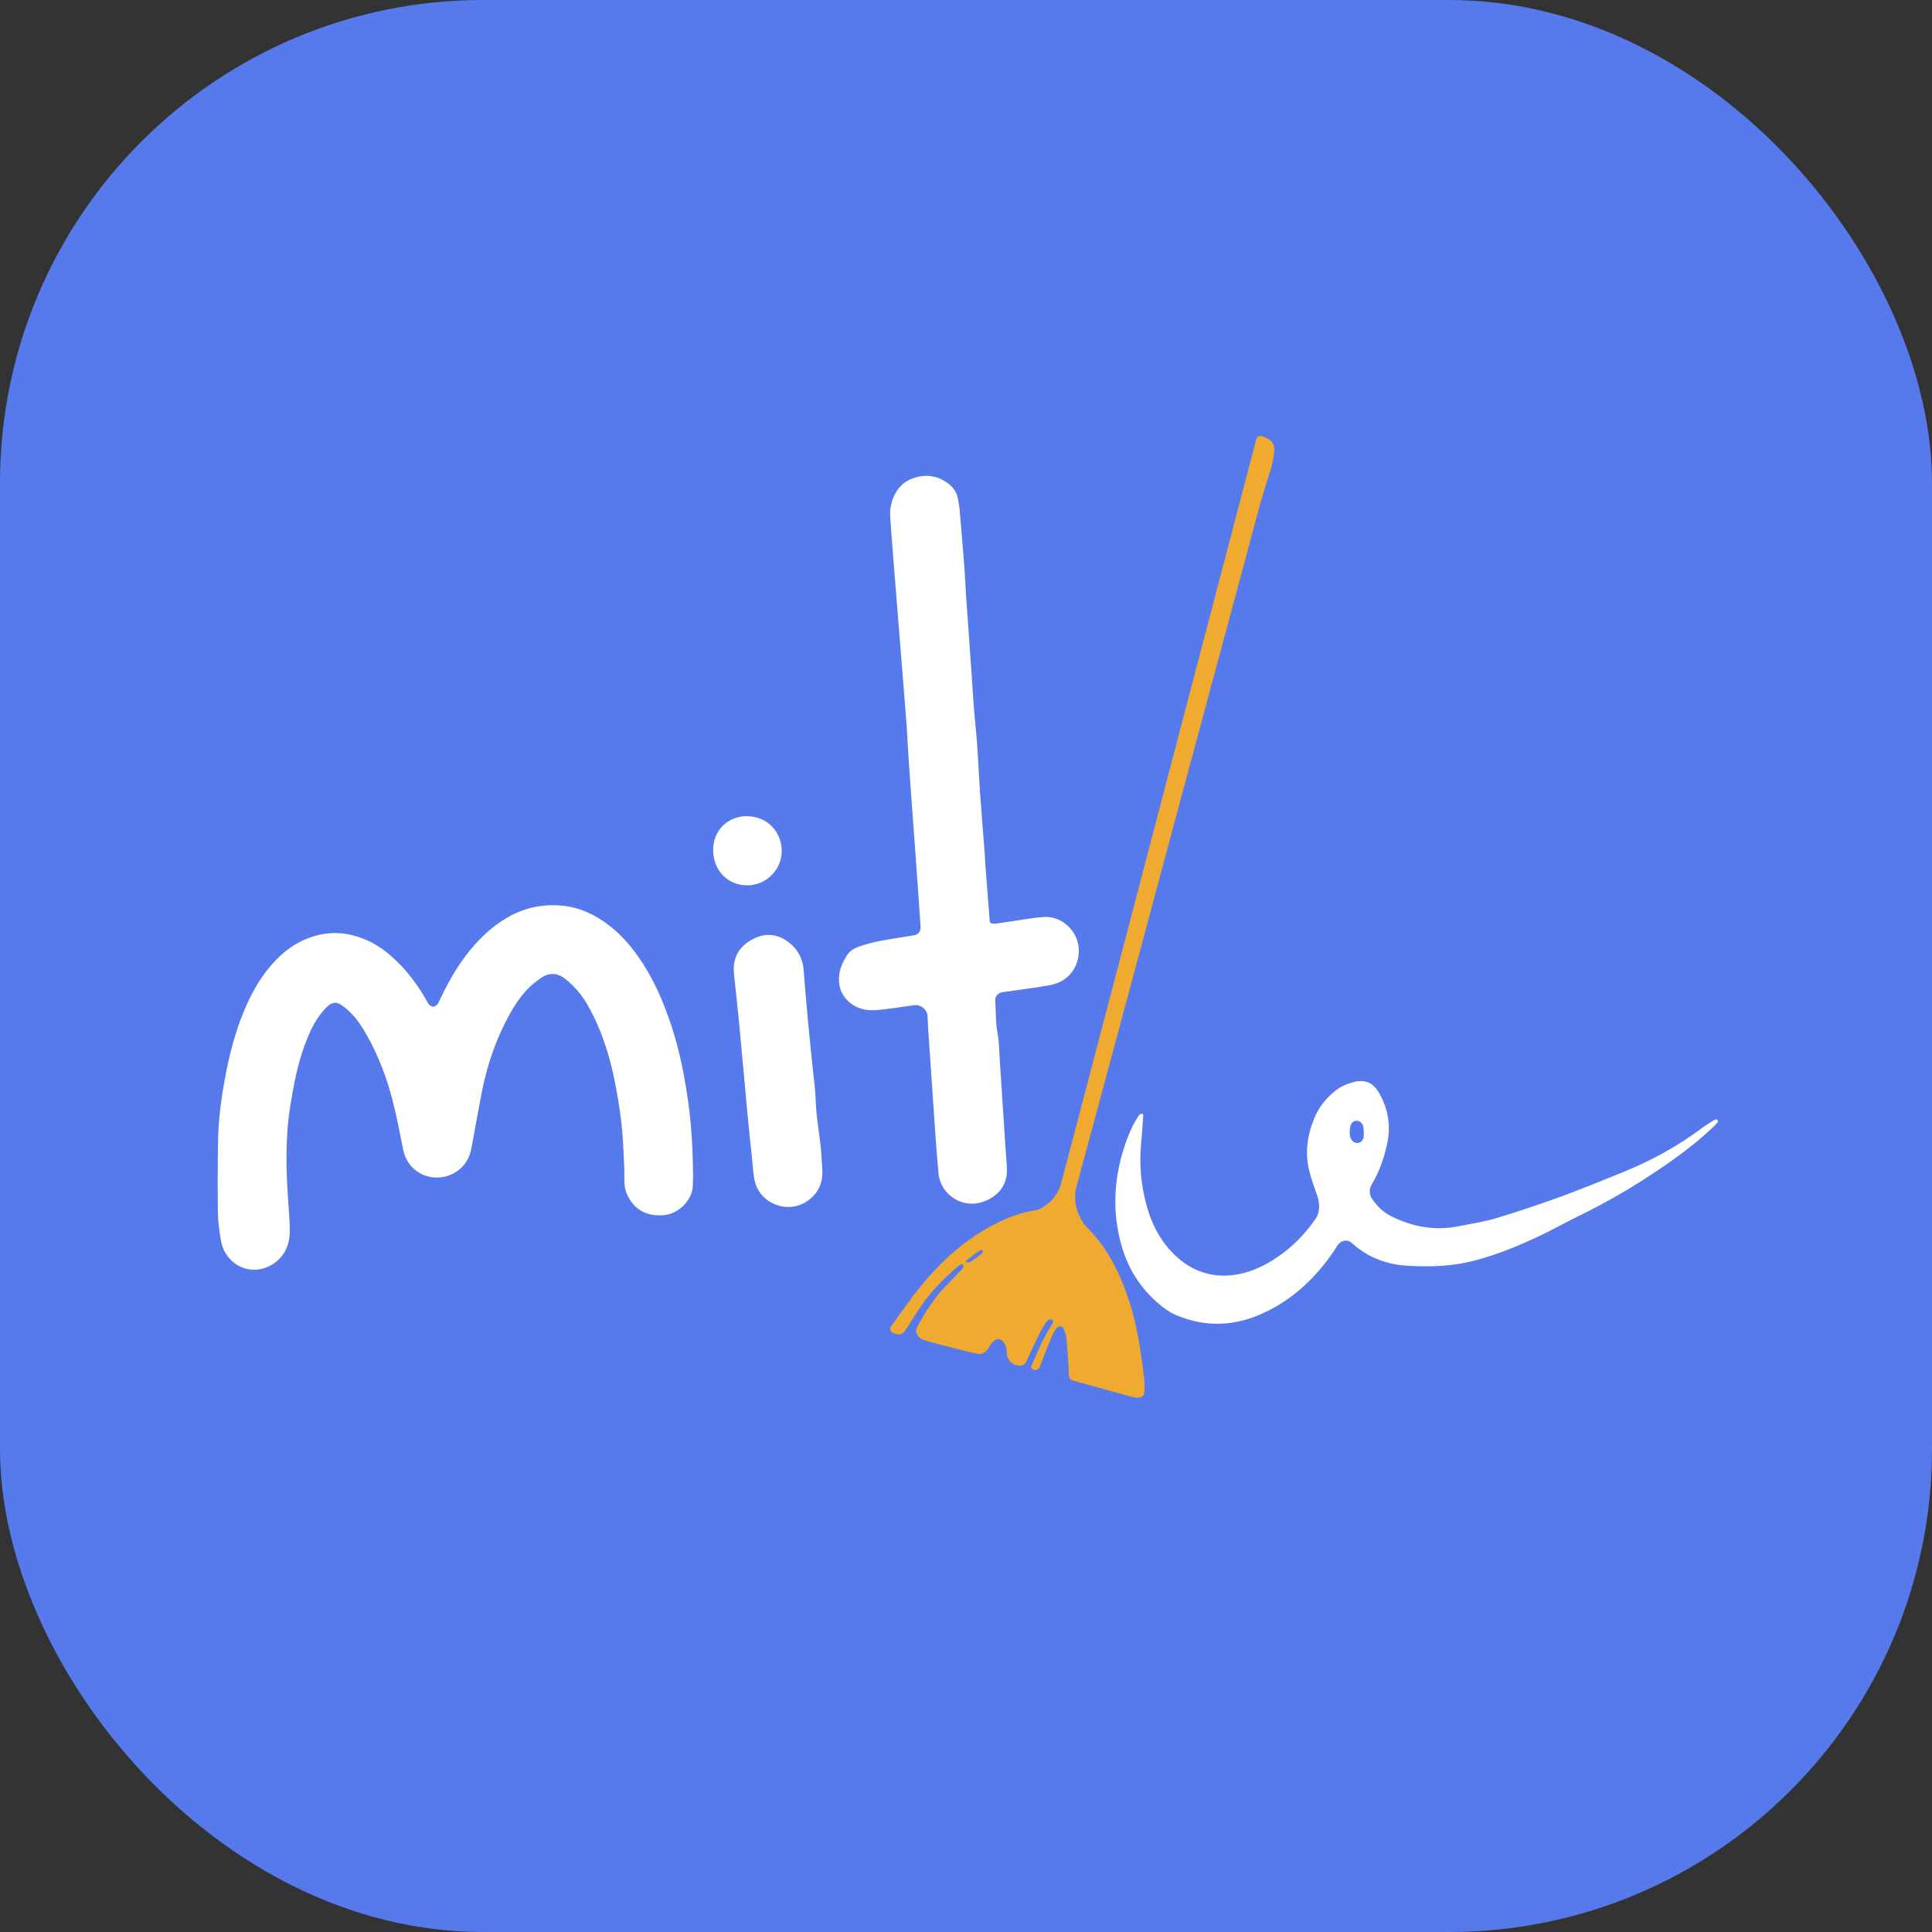 <svg width="24" height="24" viewBox="0 0 24 24" fill="none" xmlns="http://www.w3.org/2000/svg">
<rect x="0" y="0" width="24" height="24" fill="#333333" stroke="none"/>
<rect width="24" height="24" rx="6" fill="#567AEC"/>
<path d="M5.312 12.454C5.348 12.523 5.417 12.519 5.45 12.449V12.449C5.546 12.245 5.651 12.048 5.788 11.869C5.933 11.68 6.099 11.514 6.308 11.395C6.524 11.271 6.756 11.226 7.001 11.252C7.2 11.274 7.376 11.357 7.537 11.474C7.69 11.586 7.815 11.723 7.924 11.878C8.11 12.139 8.236 12.43 8.337 12.732C8.443 13.05 8.506 13.377 8.552 13.709C8.592 14.004 8.607 14.301 8.61 14.598C8.61 14.643 8.606 14.687 8.606 14.732C8.606 14.883 8.448 15.082 8.238 15.096C8.065 15.107 7.926 15.056 7.828 14.908C7.787 14.846 7.762 14.777 7.758 14.702C7.754 14.629 7.758 14.556 7.754 14.483C7.745 14.304 7.74 14.124 7.719 13.946C7.696 13.749 7.662 13.552 7.621 13.357C7.567 13.105 7.488 12.861 7.376 12.629C7.322 12.519 7.263 12.411 7.184 12.318C7.133 12.26 7.079 12.204 7.018 12.157C6.925 12.085 6.821 12.08 6.723 12.147C6.662 12.188 6.604 12.234 6.554 12.287C6.466 12.378 6.396 12.483 6.334 12.594C6.164 12.899 6.052 13.225 5.985 13.567C5.94 13.799 5.9 14.031 5.856 14.264C5.833 14.384 5.776 14.485 5.671 14.554C5.423 14.719 5.069 14.599 5.007 14.276C4.97 14.084 4.932 13.893 4.885 13.703C4.813 13.409 4.707 13.127 4.559 12.863C4.495 12.749 4.423 12.64 4.325 12.551C4.296 12.524 4.263 12.499 4.229 12.477C4.183 12.448 4.134 12.452 4.091 12.483C4.062 12.505 4.036 12.532 4.013 12.559C3.905 12.685 3.84 12.835 3.783 12.988C3.699 13.218 3.652 13.458 3.612 13.699C3.566 13.969 3.555 14.242 3.56 14.515C3.564 14.718 3.581 14.921 3.594 15.125C3.6 15.223 3.606 15.32 3.587 15.417C3.55 15.609 3.38 15.757 3.188 15.772C2.953 15.79 2.782 15.609 2.748 15.426C2.725 15.306 2.709 15.184 2.707 15.063C2.702 14.765 2.704 14.468 2.709 14.171C2.714 13.893 2.751 13.619 2.804 13.347C2.855 13.078 2.925 12.815 3.03 12.562C3.114 12.358 3.219 12.165 3.364 11.996C3.518 11.815 3.703 11.681 3.936 11.62C4.077 11.583 4.219 11.581 4.36 11.613C4.55 11.657 4.716 11.749 4.862 11.879C5.044 12.04 5.188 12.23 5.306 12.442C5.308 12.446 5.31 12.45 5.312 12.454Z" fill="white"/>
<path d="M11.521 12.616C11.513 12.534 11.436 12.476 11.354 12.487V12.487C11.201 12.508 11.048 12.534 10.894 12.547C10.756 12.56 10.627 12.529 10.524 12.424C10.441 12.339 10.413 12.236 10.424 12.122C10.432 12.031 10.471 11.95 10.518 11.872C10.557 11.809 10.618 11.776 10.684 11.754C10.761 11.729 10.84 11.707 10.92 11.691C11.068 11.663 11.217 11.641 11.365 11.616V11.616C11.405 11.609 11.434 11.571 11.435 11.531C11.435 11.521 11.435 11.512 11.435 11.502C11.412 11.165 11.389 10.828 11.364 10.491C11.341 10.17 11.316 9.849 11.294 9.529C11.282 9.362 11.274 9.195 11.264 9.029C11.257 8.932 11.249 8.834 11.241 8.737C11.192 8.12 11.142 7.503 11.093 6.886C11.08 6.731 11.069 6.577 11.059 6.422C11.052 6.323 11.071 6.229 11.117 6.139C11.175 6.025 11.269 5.958 11.388 5.927C11.501 5.898 11.615 5.908 11.719 5.967C11.811 6.019 11.882 6.09 11.901 6.199C11.909 6.247 11.918 6.295 11.922 6.344C11.943 6.587 11.963 6.831 11.982 7.074C11.99 7.188 11.994 7.302 12.002 7.416C12.024 7.737 12.048 8.058 12.07 8.379C12.08 8.517 12.087 8.655 12.098 8.793C12.11 8.943 12.127 9.092 12.138 9.242C12.152 9.441 12.16 9.641 12.174 9.84C12.191 10.087 12.212 10.335 12.231 10.582C12.236 10.647 12.238 10.713 12.243 10.777C12.26 11.001 12.277 11.224 12.295 11.447V11.447C12.296 11.46 12.311 11.469 12.325 11.472C12.353 11.48 12.386 11.471 12.417 11.467C12.554 11.448 12.691 11.425 12.827 11.405C12.876 11.398 12.925 11.394 12.973 11.391C13.187 11.38 13.377 11.554 13.399 11.766C13.421 11.975 13.299 12.173 13.084 12.228C13.005 12.248 12.924 12.258 12.844 12.27C12.711 12.29 12.578 12.307 12.445 12.327V12.327C12.399 12.334 12.361 12.378 12.362 12.425C12.363 12.427 12.363 12.429 12.363 12.431C12.373 12.569 12.367 12.707 12.393 12.845C12.413 12.952 12.412 13.063 12.42 13.173C12.442 13.507 12.463 13.839 12.485 14.173C12.492 14.286 12.503 14.4 12.508 14.514C12.516 14.691 12.432 14.823 12.279 14.901C11.993 15.049 11.684 14.858 11.658 14.572C11.627 14.24 11.608 13.907 11.584 13.574C11.566 13.314 11.548 13.054 11.531 12.794C11.527 12.742 11.527 12.688 11.523 12.636C11.523 12.629 11.522 12.622 11.521 12.616Z" fill="white"/>
<path d="M13.37 14.751C13.335 14.885 13.363 15.028 13.431 15.148C13.439 15.161 13.447 15.174 13.454 15.187C13.469 15.211 13.487 15.233 13.508 15.253C13.694 15.436 13.824 15.655 13.926 15.893C14.048 16.176 14.122 16.471 14.166 16.775C14.183 16.892 14.2 17.009 14.213 17.126C14.219 17.179 14.218 17.232 14.217 17.285C14.215 17.336 14.191 17.359 14.141 17.361C14.117 17.362 14.092 17.361 14.069 17.354C13.821 17.287 13.574 17.218 13.327 17.149V17.149C13.294 17.141 13.278 17.104 13.277 17.071C13.277 17.045 13.276 17.019 13.275 16.992C13.267 16.871 13.259 16.749 13.248 16.627C13.244 16.587 13.231 16.547 13.216 16.51C13.201 16.471 13.155 16.464 13.128 16.497C13.107 16.522 13.088 16.55 13.076 16.579C13.031 16.684 12.989 16.791 12.948 16.896C12.94 16.916 12.933 16.937 12.926 16.956C12.915 16.988 12.893 17.021 12.859 17.019C12.851 17.018 12.842 17.016 12.835 17.012C12.82 17.006 12.804 16.99 12.81 16.976V16.976C12.885 16.8 12.959 16.623 13.063 16.461C13.07 16.451 13.078 16.441 13.081 16.429C13.084 16.419 13.083 16.4 13.078 16.397C13.065 16.391 13.046 16.386 13.034 16.392C13.017 16.4 13.002 16.416 12.991 16.433C12.963 16.478 12.934 16.523 12.911 16.57C12.855 16.683 12.803 16.798 12.749 16.912V16.912C12.732 16.948 12.695 16.972 12.656 16.965C12.645 16.963 12.633 16.96 12.622 16.957C12.558 16.939 12.507 16.879 12.507 16.812V16.812C12.507 16.766 12.498 16.723 12.475 16.683C12.443 16.63 12.387 16.619 12.341 16.662C12.315 16.687 12.295 16.719 12.276 16.75V16.75C12.246 16.798 12.198 16.83 12.142 16.818C11.984 16.783 11.679 16.705 11.493 16.652C11.407 16.628 11.354 16.554 11.397 16.476V16.476C11.5 16.29 11.613 16.112 11.764 15.96C11.827 15.896 11.889 15.832 11.95 15.766C11.956 15.761 11.96 15.754 11.965 15.747C11.977 15.727 11.956 15.692 11.936 15.705V15.705C11.912 15.72 11.89 15.739 11.869 15.757C11.729 15.883 11.594 16.013 11.483 16.166C11.402 16.279 11.329 16.398 11.249 16.523C11.229 16.555 11.195 16.581 11.157 16.576C11.139 16.575 11.12 16.57 11.102 16.563C11.069 16.552 11.045 16.51 11.065 16.482V16.482C11.187 16.314 11.304 16.142 11.435 15.981C11.695 15.663 11.995 15.39 12.366 15.203C12.519 15.125 12.678 15.063 12.849 15.038C12.873 15.035 12.897 15.028 12.918 15.017V15.017C13.039 14.956 13.136 14.854 13.174 14.723C13.182 14.694 13.191 14.664 13.199 14.633C13.284 14.315 13.368 13.996 13.451 13.677C13.654 12.904 13.857 12.132 14.059 11.36C14.255 10.611 14.451 9.862 14.647 9.114C14.906 8.125 15.166 7.136 15.425 6.147C15.484 5.922 15.543 5.698 15.601 5.473C15.606 5.454 15.613 5.439 15.625 5.427C15.641 5.411 15.665 5.412 15.686 5.42V5.42C15.829 5.47 15.843 5.544 15.822 5.667C15.811 5.73 15.797 5.795 15.777 5.857C15.66 6.213 15.57 6.577 15.472 6.939C15.203 7.937 14.934 8.937 14.665 9.936C14.469 10.664 14.274 11.392 14.079 12.119C13.843 12.996 13.606 13.873 13.37 14.751V14.751ZM12.188 15.578C12.226 15.547 12.208 15.509 12.167 15.537V15.537C12.11 15.575 12.056 15.618 12.002 15.66V15.66C11.989 15.67 12.021 15.686 12.037 15.682C12.046 15.68 12.054 15.677 12.061 15.672C12.104 15.643 12.146 15.613 12.188 15.578Z" fill="#F1AA30"/>
<path d="M16.34 15.145C16.397 15.062 16.398 14.958 16.366 14.863V14.863C16.329 14.755 16.289 14.648 16.262 14.537C16.208 14.312 16.242 14.091 16.331 13.88C16.385 13.751 16.474 13.643 16.583 13.554C16.646 13.502 16.72 13.468 16.8 13.446C16.956 13.402 17.058 13.445 17.138 13.589C17.242 13.776 17.278 13.977 17.235 14.191C17.197 14.376 17.137 14.553 17.039 14.715V14.715C17.006 14.769 17.008 14.838 17.043 14.89C17.105 14.982 17.182 15.059 17.283 15.109C17.549 15.242 17.829 15.292 18.124 15.232C18.279 15.2 18.438 15.178 18.589 15.132C18.862 15.05 19.132 14.958 19.4 14.861C19.663 14.764 19.924 14.658 20.183 14.552C20.52 14.414 20.837 14.24 21.13 14.022C21.182 13.983 21.238 13.949 21.293 13.914C21.297 13.912 21.301 13.909 21.306 13.907C21.327 13.898 21.353 13.924 21.338 13.941V13.941C21.314 13.968 21.288 13.994 21.262 14.019C21.017 14.249 20.744 14.441 20.464 14.623C20.191 14.801 19.907 14.961 19.614 15.104C19.453 15.182 19.297 15.271 19.136 15.348C18.878 15.47 18.615 15.579 18.338 15.654C18.119 15.713 17.898 15.734 17.673 15.73C17.568 15.728 17.461 15.727 17.357 15.71C17.156 15.678 16.975 15.598 16.819 15.464C16.809 15.455 16.799 15.446 16.788 15.437C16.733 15.391 16.654 15.41 16.616 15.47V15.47C16.505 15.647 16.375 15.808 16.223 15.952C16.041 16.125 15.834 16.259 15.6 16.351C15.268 16.48 14.939 16.475 14.613 16.338C14.557 16.314 14.503 16.282 14.455 16.245C14.198 16.047 14.024 15.792 13.934 15.481C13.806 15.034 13.838 14.594 13.997 14.161C14.036 14.054 14.084 13.95 14.149 13.855V13.855C14.163 13.834 14.202 13.826 14.202 13.852C14.202 13.856 14.202 13.861 14.201 13.864C14.194 13.97 14.188 14.076 14.177 14.181C14.15 14.456 14.172 14.727 14.248 14.992C14.306 15.194 14.397 15.381 14.541 15.537C14.753 15.767 15.014 15.88 15.329 15.838C15.504 15.815 15.666 15.744 15.816 15.651C16.028 15.519 16.199 15.347 16.34 15.145ZM16.768 14.095C16.779 14.229 16.939 14.236 16.942 14.101C16.943 14.07 16.941 14.039 16.937 14.007V14.007C16.924 13.903 16.796 13.891 16.774 13.992C16.767 14.025 16.765 14.059 16.768 14.095V14.095Z" fill="white"/>
<path d="M10.208 14.426C10.212 14.482 10.215 14.518 10.216 14.555C10.225 14.812 10.017 14.974 9.838 14.991C9.613 15.014 9.405 14.864 9.369 14.639C9.353 14.543 9.348 14.445 9.338 14.348C9.33 14.271 9.321 14.194 9.313 14.117C9.303 14.016 9.293 13.915 9.283 13.813C9.248 13.432 9.214 13.051 9.178 12.67C9.164 12.516 9.145 12.362 9.129 12.208C9.123 12.155 9.117 12.103 9.115 12.05C9.11 11.865 9.207 11.739 9.362 11.661C9.512 11.585 9.663 11.602 9.798 11.706C9.91 11.793 9.973 11.906 9.983 12.05C9.999 12.261 10.018 12.472 10.037 12.683C10.057 12.898 10.08 13.112 10.102 13.327C10.113 13.436 10.129 13.545 10.132 13.655C10.139 13.921 10.202 14.18 10.208 14.426Z" fill="white"/>
<path d="M9.286 10.998C9.041 10.999 8.862 10.815 8.859 10.564C8.857 10.293 9.066 10.139 9.27 10.139C9.551 10.139 9.708 10.351 9.711 10.567C9.713 10.803 9.519 10.996 9.286 10.998Z" fill="white"/>
</svg>
